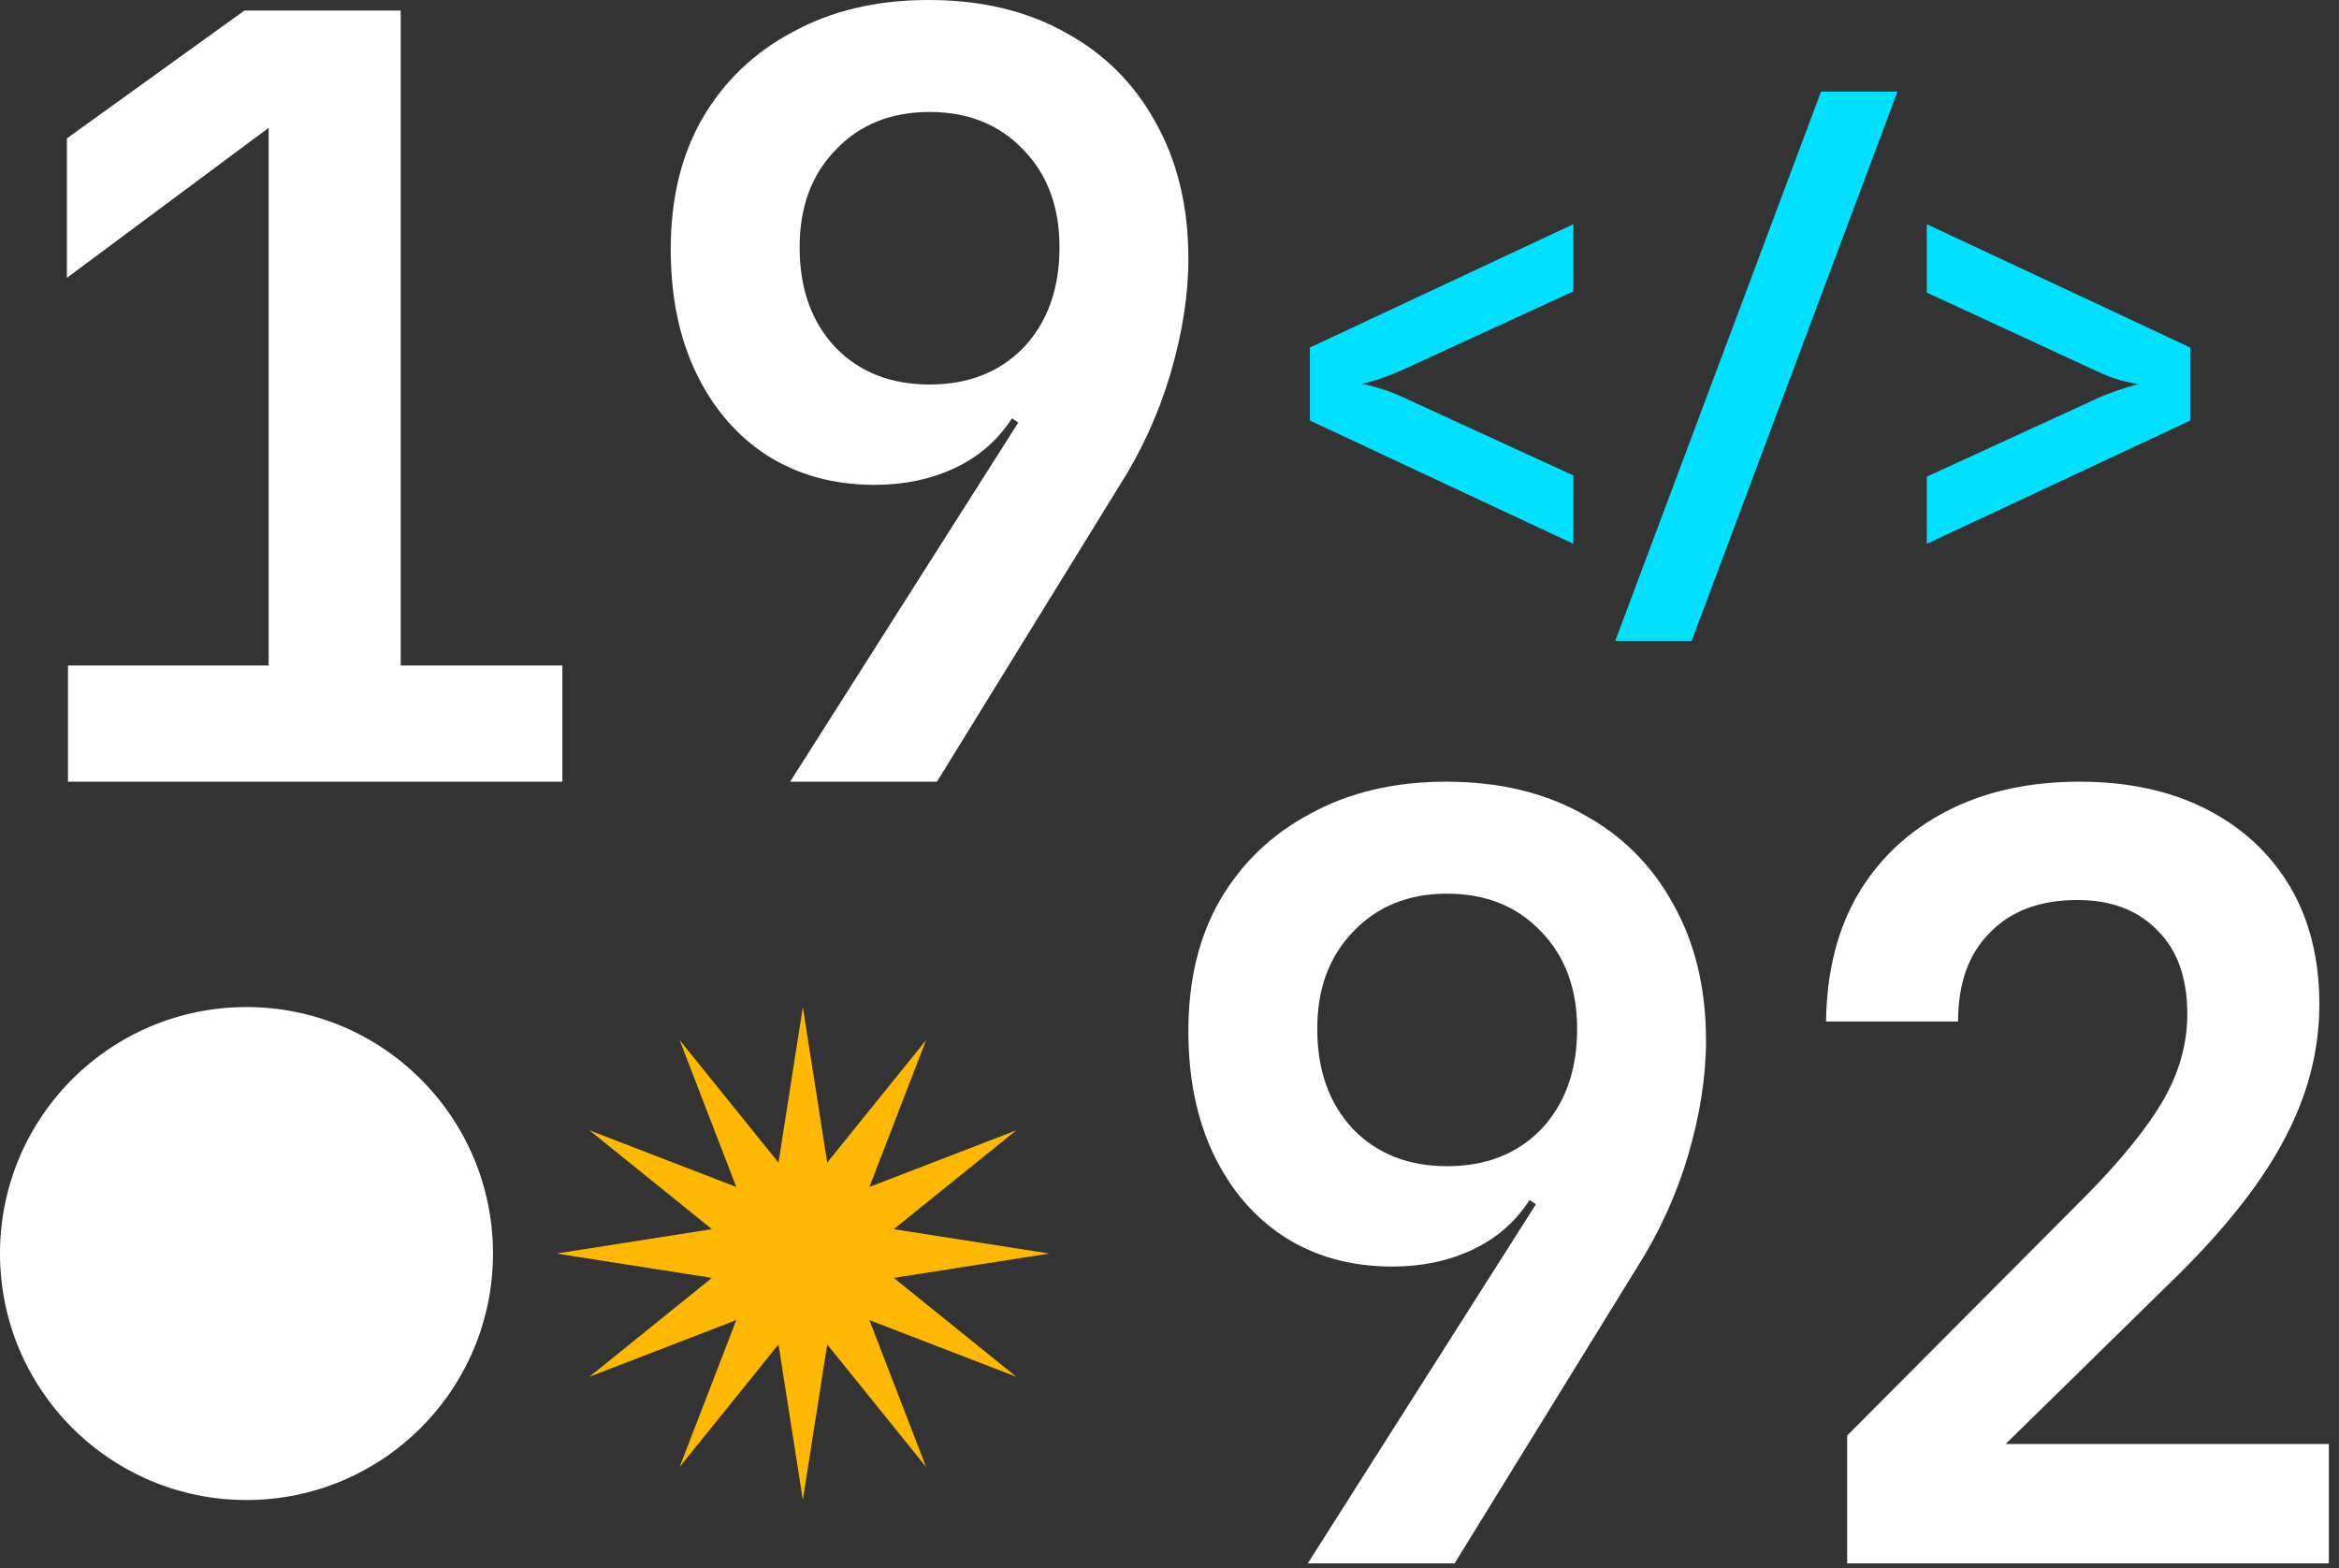 <?xml version="1.0" encoding="UTF-8"?> <svg xmlns="http://www.w3.org/2000/svg" width="179" height="120" viewBox="0 0 179 120" fill="none"><rect x="0" y="0" width="179" height="120" fill="#333333" stroke="none"/><path d="M5.201 59.824V50.932H20.561V9.782L5.12 21.262V10.591L18.702 0.808H30.667V50.932H43.036V59.824H5.201Z" fill="white"></path><path d="M60.467 59.824L77.929 32.337L77.444 32.014C76.366 33.685 74.911 34.952 73.078 35.814C71.246 36.676 69.198 37.107 66.934 37.107C63.808 37.107 61.059 36.353 58.688 34.844C56.37 33.335 54.565 31.233 53.272 28.538C51.978 25.843 51.331 22.69 51.331 19.079C51.331 15.199 52.14 11.857 53.757 9.055C55.427 6.198 57.745 3.988 60.709 2.425C63.673 0.808 67.123 0 71.057 0C75.099 0 78.603 0.835 81.567 2.506C84.531 4.123 86.822 6.414 88.439 9.378C90.109 12.342 90.945 15.818 90.945 19.807C90.945 22.555 90.487 25.493 89.57 28.619C88.654 31.691 87.334 34.574 85.609 37.269L71.704 59.824H60.467ZM71.138 29.427C74.102 29.427 76.501 28.484 78.333 26.598C80.165 24.657 81.082 22.097 81.082 18.918C81.082 15.845 80.165 13.366 78.333 11.48C76.501 9.54 74.102 8.569 71.138 8.569C68.174 8.569 65.775 9.54 63.943 11.48C62.11 13.366 61.194 15.845 61.194 18.918C61.194 22.097 62.11 24.657 63.943 26.598C65.775 28.484 68.174 29.427 71.138 29.427Z" fill="white"></path><path d="M100.08 119.649L117.542 92.162L117.057 91.838C115.979 93.509 114.524 94.776 112.692 95.638C110.859 96.501 108.811 96.932 106.548 96.932C103.422 96.932 100.673 96.177 98.302 94.668C95.984 93.159 94.178 91.057 92.885 88.362C91.591 85.667 90.945 82.514 90.945 78.903C90.945 75.023 91.753 71.681 93.37 68.879C95.041 66.022 97.358 63.813 100.323 62.25C103.287 60.633 106.736 59.824 110.671 59.824C114.713 59.824 118.216 60.66 121.18 62.331C124.145 63.947 126.435 66.238 128.052 69.202C129.723 72.166 130.558 75.643 130.558 79.631C130.558 82.38 130.1 85.317 129.184 88.443C128.268 91.515 126.947 94.398 125.222 97.093L111.317 119.649H100.08ZM110.751 89.251C113.716 89.251 116.114 88.308 117.947 86.422C119.779 84.482 120.695 81.922 120.695 78.742C120.695 75.67 119.779 73.191 117.947 71.304C116.114 69.364 113.716 68.394 110.751 68.394C107.787 68.394 105.389 69.364 103.556 71.304C101.724 73.191 100.808 75.67 100.808 78.742C100.808 81.922 101.724 84.482 103.556 86.422C105.389 88.308 107.787 89.251 110.751 89.251Z" fill="white"></path><path d="M141.36 119.649V109.867L159.792 91.353C162.379 88.713 164.292 86.341 165.532 84.239C166.772 82.083 167.391 79.874 167.391 77.61C167.391 74.861 166.637 72.732 165.128 71.223C163.619 69.66 161.571 68.879 158.984 68.879C156.127 68.879 153.89 69.714 152.274 71.385C150.657 73.002 149.848 75.266 149.848 78.176H139.743C139.797 74.403 140.605 71.169 142.168 68.475C143.785 65.726 146.049 63.597 148.959 62.088C151.869 60.579 155.265 59.824 159.145 59.824C162.864 59.824 166.098 60.525 168.847 61.926C171.595 63.328 173.724 65.295 175.233 67.828C176.742 70.361 177.497 73.379 177.497 76.882C177.497 80.493 176.554 84.024 174.667 87.473C172.835 90.868 169.871 94.533 165.775 98.468L153.486 110.513H178.224V119.649H141.36Z" fill="white"></path><circle cx="18.864" cy="95.935" r="18.864" fill="white"></circle><path d="M120.408 41.621L100.246 32.185V26.595L120.408 17.158V22.301L107.357 28.294C106.757 28.562 106.157 28.801 105.557 29.01C104.987 29.189 104.537 29.308 104.207 29.367C104.537 29.427 105.002 29.546 105.602 29.725C106.202 29.904 106.787 30.128 107.357 30.396L120.408 36.389V41.621Z" fill="#00E0FF"></path><path d="M123.613 49.045L139.364 7.006H145.214L129.463 49.045H123.613Z" fill="#00E0FF"></path><path d="M147.455 41.621V36.478L160.506 30.486C161.106 30.217 161.691 29.994 162.261 29.815C162.861 29.606 163.326 29.472 163.656 29.412C163.326 29.353 162.861 29.248 162.261 29.099C161.661 28.92 161.076 28.697 160.506 28.428L147.455 22.391V17.158L167.616 26.595V32.185L147.455 41.621Z" fill="#00E0FF"></path><path d="M61.441 77.071L63.306 88.975L70.873 79.598L66.536 90.84L77.778 86.503L68.401 94.07L80.305 95.935L68.401 97.799L77.778 105.366L66.536 101.03L70.873 112.271L63.306 102.894L61.441 114.798L59.577 102.894L52.01 112.271L56.347 101.03L45.105 105.366L54.482 97.799L42.578 95.935L54.482 94.07L45.105 86.503L56.347 90.84L52.01 79.598L59.577 88.975L61.441 77.071Z" fill="#FFB800"></path></svg> 